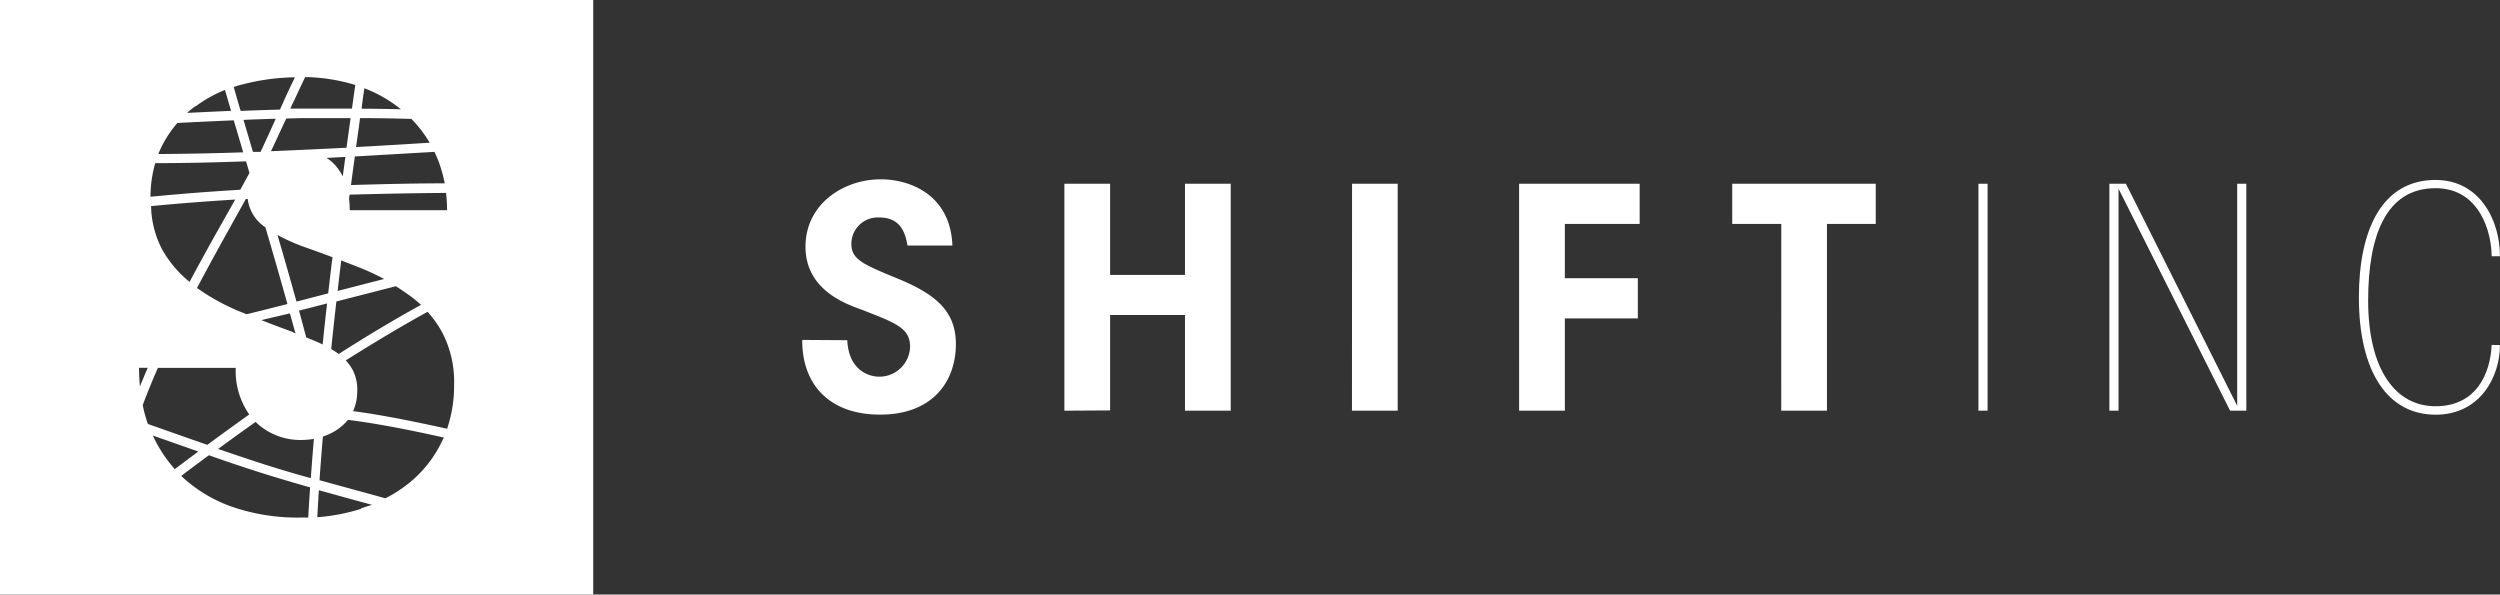 <svg xmlns="http://www.w3.org/2000/svg" width="164" height="39" viewBox="0 0 164 39"><rect x="0" y="0" width="164" height="39" fill="#333333" stroke="none"/><defs><style>.a{fill:#fff;}</style></defs><path class="a" d="M0,0V39H38.914V0ZM29.329,13.791H22.944a7.027,7.027,0,0,0-.044-.738,1.939,1.939,0,0,1,.037-.284q3.159-.089,6.322-.114a9.863,9.863,0,0,1,.07,1.137ZM19.45,19.784q-.608-2.192-1.248-4.369a12.505,12.505,0,0,0,1.918.841c.563.2,1.13.406,1.69.616a2.391,2.391,0,0,1-.041.321c-.081.683-.162,1.369-.239,2.052Zm2.007.122q-.155,1.343-.291,2.69l-.3-.14c-.25-.107-.508-.214-.777-.321q-.232-.878-.471-1.757Zm-5.328-6.853h.122a2.585,2.585,0,0,0,.987,1.734l.177.137q.736,2.5,1.44,5.019-1.337.343-2.677.672l-.5-.2a14.149,14.149,0,0,1-2.754-1.524C13.963,16.92,15.053,14.99,16.128,13.053ZM12.446,18.5a7.4,7.4,0,0,1-1.8-2.118,6.407,6.407,0,0,1-.736-2.86c1.841-.181,3.682-.317,5.523-.432-1.024,1.8-2.033,3.594-3,5.41Zm9.942-1.413,1.285.5A16.608,16.608,0,0,1,25.2,18.3l-3.053.786c.077-.664.155-1.332.239-2Zm-.32-6.159a2.579,2.579,0,0,0-.652-.568l1.241-.066c-.059.424-.114.852-.173,1.277a3.145,3.145,0,0,0-.42-.642ZM17.774,9.92c.339-.694.663-1.432,1.005-2.144.368-.007.736-.026,1.1-.026H23c-.092.646-.18,1.3-.269,1.941Q20.252,9.816,17.774,9.92Zm-.681.044h-.5l-.619-2.1c.7-.03,1.41-.055,2.114-.074C17.763,8.517,17.439,9.226,17.093,9.964Zm-.317.631Zm2.242,9.964.368,1.321-.2-.107c-.7-.255-1.377-.513-2.044-.775Zm3.049-.782,3.9-1c.284.177.56.369.821.55a8.473,8.473,0,0,1,.832.672c-1.841,1.011-3.631,2.092-5.4,3.222-.155-.111-.32-.221-.493-.325q.162-1.572.342-3.144Zm6.654-9.318a8.8,8.8,0,0,1,.453,1.568c-2.051,0-4.1.052-6.149.111.081-.624.166-1.251.254-1.875l5.218-.3C28.574,10.119,28.648,10.285,28.722,10.459ZM23.905,5.79A8.873,8.873,0,0,1,26.3,7.167q-1.292-.03-2.578-.037C23.769,6.68,23.835,6.237,23.905,5.79Zm-.368,2.583.081-.624q1.686,0,3.369.052a8.069,8.069,0,0,1,1.2,1.561c-1.609.1-3.218.2-4.831.284ZM20.02,5.056a11.947,11.947,0,0,1,3.285.517c-.07.517-.144,1.033-.217,1.55H19.041l.475-1C19.674,5.775,19.844,5.417,20.02,5.056Zm-4.1.48a14.25,14.25,0,0,1,3.428-.465l-.144.3c-.295.6-.567,1.21-.84,1.819q-1.285.033-2.578.085l-.453-1.557A2.878,2.878,0,0,1,15.918,5.536Zm-3.1,1.45A8.641,8.641,0,0,1,14.758,5.9l.4,1.373c-.961.041-1.918.085-2.88.133a4.7,4.7,0,0,1,.541-.443Zm-2.139,2.48a7.485,7.485,0,0,1,.954-1.4q1.841-.092,3.7-.173l.619,2.1c-1.841.063-3.708.1-5.568.111C10.476,9.883,10.572,9.669,10.679,9.466Zm-.5,1.236c1.988,0,3.973-.048,5.958-.118.077.251.151.506.225.757-.2.369-.4.738-.6,1.107q-2.946.173-5.892.458a8.1,8.1,0,0,1,.309-2.2ZM9.121,24.128h.571c-.177.406-.346.816-.512,1.225C9.143,24.958,9.121,24.552,9.121,24.128Zm.243,2.443q.464-1.233.994-2.439h5.107a4.949,4.949,0,0,0,.887,3.056c-.921.657-1.841,1.321-2.751,1.993-1.3-.45-2.6-.912-3.9-1.369a8.761,8.761,0,0,1-.339-1.24Zm.659,2,2.986,1.048-1.543,1.155a8.9,8.9,0,0,1-1.443-2.207Zm10.2,5.381h-.6a13.086,13.086,0,0,1-4.235-.653,9.33,9.33,0,0,1-3.314-1.908l-.184-.173c.6-.454,1.208-.908,1.815-1.354q1.035.369,2.066.709c1.517.509,3.042.967,4.573,1.4C20.3,32.623,20.252,33.28,20.223,33.952Zm.169-2.583c-1.34-.369-2.681-.775-4.006-1.218-.7-.229-1.385-.465-2.077-.7q1.219-.9,2.46-1.771a4.2,4.2,0,0,0,3.045,1.181,5.276,5.276,0,0,0,.777-.07q-.107,1.269-.2,2.554Zm3.288,2.011a12.712,12.712,0,0,1-2.865.55c.022-.406.044-.812.07-1.218,0-.185.026-.369.037-.554q1.742.487,3.483.96c-.236.066-.471.151-.725.232Zm5.343-4.491A7.866,7.866,0,0,1,26.9,31.634a8.913,8.913,0,0,1-1.617,1.055c-1.44-.4-2.883-.79-4.323-1.188.066-.956.14-1.915.221-2.867a3.456,3.456,0,0,0,1.245-.686,3.082,3.082,0,0,0,.4-.406c2.117.269,4.205.7,6.289,1.159C29.09,28.763,29.053,28.826,29.023,28.888Zm.309-.764c-2.044-.447-4.095-.878-6.168-1.155a3.239,3.239,0,0,0,.272-1.351,2.773,2.773,0,0,0-.324-1.395,3.118,3.118,0,0,0-.427-.583c1.76-1.107,3.546-2.188,5.365-3.188a7.45,7.45,0,0,1,.913,1.269,6.958,6.958,0,0,1,.825,3.532,8.708,8.708,0,0,1-.457,2.871Z"/><path class="a" d="M145.879,42.377c.1,2.011,1.451,2.393,2.092,2.393A2.014,2.014,0,0,0,150,42.8c0-1.267-1.064-1.587-3.137-2.412-1.127-.4-3.723-1.329-3.723-4.146s2.515-4.419,4.931-4.419c1.97,0,4.584,1.046,4.706,4.345h-2.946c-.122-.685-.368-1.841-1.841-1.841a1.734,1.734,0,0,0-1.841,1.69c-.018,1.1.788,1.388,3.314,2.434,2.276.983,3.542,2.069,3.542,4.183,0,2.393-1.473,4.625-4.971,4.625-3.377,0-5.129-2.029-5.107-4.9Z" transform="translate(-90.299 -20.06)"/><path class="a" d="M189.62,47.507V32.62h3V38.6h4.912V32.62h3V47.507h-3V41.229h-4.912v6.26Z" transform="translate(-119.797 -20.566)"/><path class="a" d="M240.864,32.62h2.994V47.507h-3Z" transform="translate(-152.169 -20.566)"/><path class="a" d="M270.63,32.62h7.909v2.636h-4.908v3.561h4.787v2.636h-4.787v6.054h-3Z" transform="translate(-170.977 -20.566)"/><path class="a" d="M311.818,35.256H308.6V32.62h9.415v2.636h-3.2V47.507h-3Z" transform="translate(-194.966 -20.566)"/><path class="a" d="M352.46,32.62h.6V47.507h-.6Z" transform="translate(-222.675 -20.566)"/><path class="a" d="M384.174,47.187V32.62h.6V47.507h-1.064L376.39,32.944V47.507h-.6V32.62h1.086Z" transform="translate(-237.415 -20.566)"/><path class="a" d="M429.5,42.761c0,2.092-1.307,4.566-4.224,4.566-3.119,0-5.03-2.776-5.03-7.7,0-4.419,1.51-7.7,5.03-7.7,2.854,0,4.224,2.578,4.224,5.008h-.545c0-1.528-.762-4.467-3.682-4.467-3.314,0-4.419,3.237-4.419,7.364,0,4.606,1.841,6.941,4.419,6.941,2.673,0,3.6-2.136,3.682-4.025Z" transform="translate(-265.503 -20.123)"/></svg>